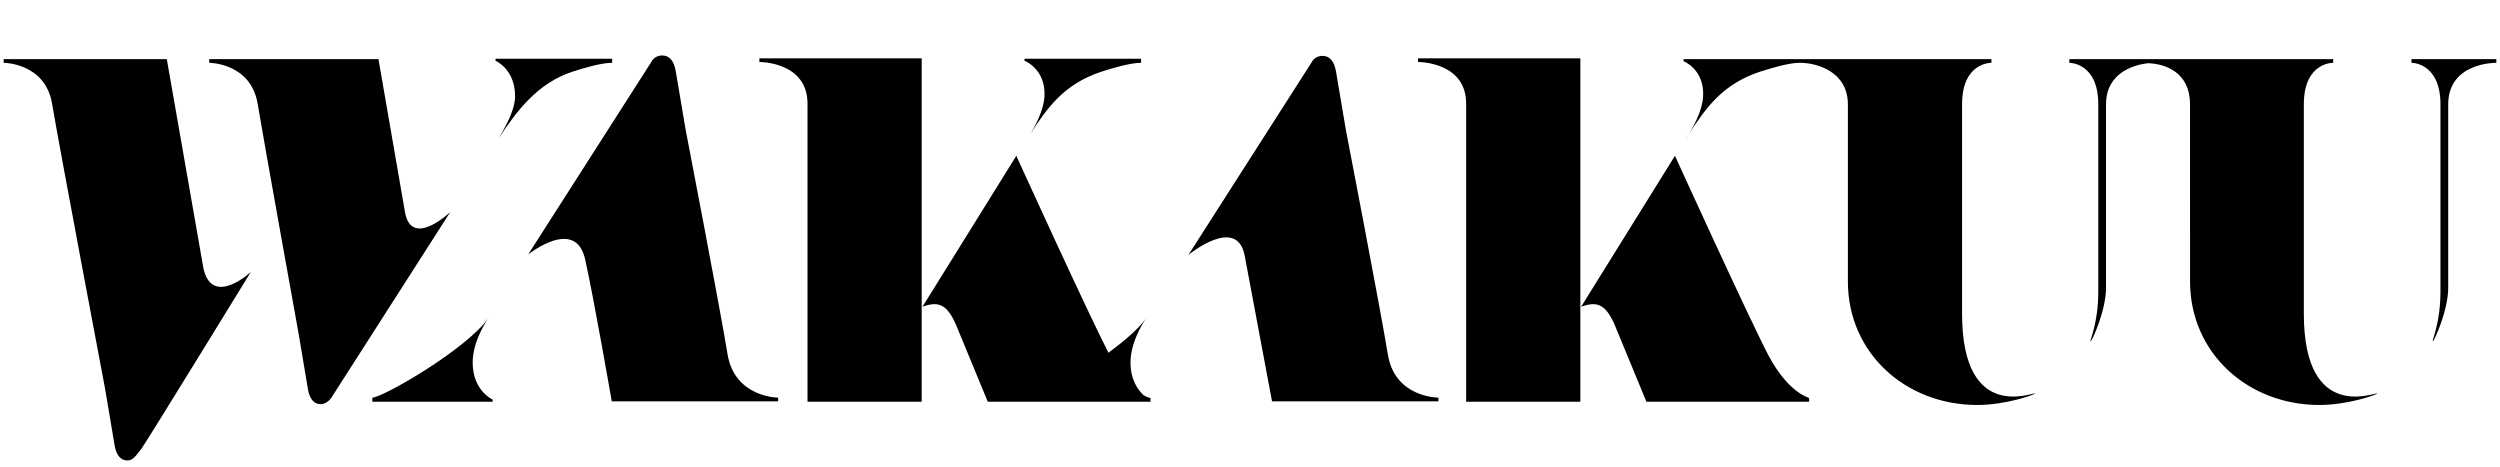 <?xml version="1.0" encoding="UTF-8"?>
<svg xmlns="http://www.w3.org/2000/svg" xmlns:xlink="http://www.w3.org/1999/xlink" version="1.1" id="Layer_1" x="0px" y="0px" viewBox="0 0 613 114.4" style="enable-background:new 0 0 613 114.4;" xml:space="preserve">
<path d="M99.3,52c-1.6-9.2-6.5-37.5-6.5-37.5H51.3v0.9c0,0,10.3,0,11.9,10.2c1.7,10.2,10,56.1,10,56.1l0,0l2.3,13.7  c0.4,2.4,1.5,3.7,3.1,3.7c1.1,0,2-0.7,2.6-1.5l29.2-45.6C110.5,51.9,100.9,61.1,99.3,52L99.3,52z M49.9,65.9l-9-51.4h-40v0.9  c0,0,10.3,0,11.9,10.2c1.7,10.2,13,69.9,13,69.9v0l2.3,13.7c0.4,2.4,1.5,3.7,3.1,3.7c1.1,0,1.7-0.5,3.5-2.9  c1-1.3,26.8-43.3,26.8-43.3S52.1,75.4,49.9,65.9z M140.3,17.6c2.8-0.9,7.1-2.2,9.8-2.2v-1h-28.6v0.5c0,0,4.8,2,4.8,8.7  c0,3.6-2.8,8.2-4,10.3C126.6,27.3,131.8,20.4,140.3,17.6z M178.4,86.9c-1.7-10.6-10.3-55.2-10.3-55.2v0l-2.4-14.2  c-0.4-2.5-1.5-3.9-3.3-3.9c-1.2,0-2.2,0.6-2.7,1.6l-30.2,47.2c0,0,11.7-9.4,14,1.3c2.2,9.9,6.5,34.7,6.5,34.7h40.8v-0.9  C190.8,97.5,180.2,97.5,178.4,86.9L178.4,86.9z M119.1,78.3c0,0-0.2,0.2-0.4,0.6C118.9,78.7,119,78.5,119.1,78.3z M115.9,88.9  c0-4.7,2.7-9.2,3.8-10.8c-5.6,7.7-25.7,19.3-28.4,19.4v1h29.5V98C120.9,98,115.9,95.9,115.9,88.9z M340.3,86.9  C338.6,76.4,330,31.8,330,31.8v0l-2.4-14.2c-0.4-2.5-1.5-3.9-3.3-3.9c-1.2,0-2.2,0.6-2.7,1.6l-30.2,47.2c0,0,11.9-9.8,13.8,0.2  l6.7,35.7h40.8v-0.9C352.6,97.5,342,97.5,340.3,86.9z M277.2,88.9c0-4.7,2.7-9.2,3.8-10.8c-1.9,2.6-5.3,5.5-9.2,8.4  c-5.4-10.5-22.6-48.3-22.6-48.3l-23,37c3.5-1.2,5.8-1.1,8.2,4.4l7.8,18.9h10.4v0h29.5v-0.9c0,0-0.6-0.1-1.7-0.7  C279,95.6,277.2,93.1,277.2,88.9z M186.2,15.2c0,0,11.8-0.1,11.8,10.2v73.1h28V14.3h-39.8L186.2,15.2L186.2,15.2z M256.1,23.7  c-0.2,3.6-2.6,7.8-3.7,9.5c4.5-7,8.6-12.6,17.6-15.6c2.8-0.9,7.1-2.2,9.8-2.2v-1h-28.6v0.5C251.3,14.9,256.5,17,256.1,23.7z   M252.4,33.2l-0.5,0.8C251.9,34,252.1,33.7,252.4,33.2z M347.7,15.2c0,0,11.8-0.1,11.8,10.2v73.1h28V14.3h-39.8  C347.7,14.3,347.7,15.2,347.7,15.2z M433.6,87.1c-5-9.6-22.9-48.9-22.9-48.9l-23,37c3.5-1.2,5.8-1.1,8.2,4.4l7.8,18.9h39.9v-0.9  C443.6,97.5,438.6,96.5,433.6,87.1z M413.9,33.2l-0.5,0.8C413.3,34,413.6,33.7,413.9,33.2z M481.1,76.9v-8.1l0,0.1V25.6  c0-10.4,7.2-10.2,7.2-10.2v-0.9h-47v0h-28.5v0.5c0,0,5.2,2,4.8,8.7c-0.2,3.6-2.6,7.8-3.7,9.5c4.5-7,8.6-12.6,17.6-15.6  c2.8-0.9,7.1-2.2,9.8-2.2v0c4.3,0,11.8,2.2,11.8,10.2V69c0,17.6,14.2,30.3,31.7,30.3c7.2,0,14.2-2.6,14.2-2.8  C499,95.9,481.1,104.2,481.1,76.9L481.1,76.9z M564.9,76.9v-8.1l0,0.1V25.6c0-10.4,7.2-10.2,7.2-10.2v-0.9h-64.7v0.9  c0,0,7.1-0.1,7.1,10.2v45.9c0,7.7-2.1,11.9-1.9,12.2c0.2,0.3,3.8-7.5,3.8-13.1v-45c0-7.9,7-9.7,10.2-10.1  c4.3,0.1,10.4,2.2,10.4,10.1V69c0,17.6,14.2,30.3,31.7,30.3c7.2,0,14.2-2.6,14.2-2.8C582.9,95.9,564.9,104.2,564.9,76.9z   M591.3,14.5v0.9c0,0,7.1-0.1,7.1,10.2v45.9c0,7.7-2.1,11.9-1.9,12.2c0.2,0.3,3.8-7.5,3.8-13.1v-45c0-10.4,11.8-10.2,11.8-10.2v-0.9  L591.3,14.5L591.3,14.5z"></path>
</svg>
